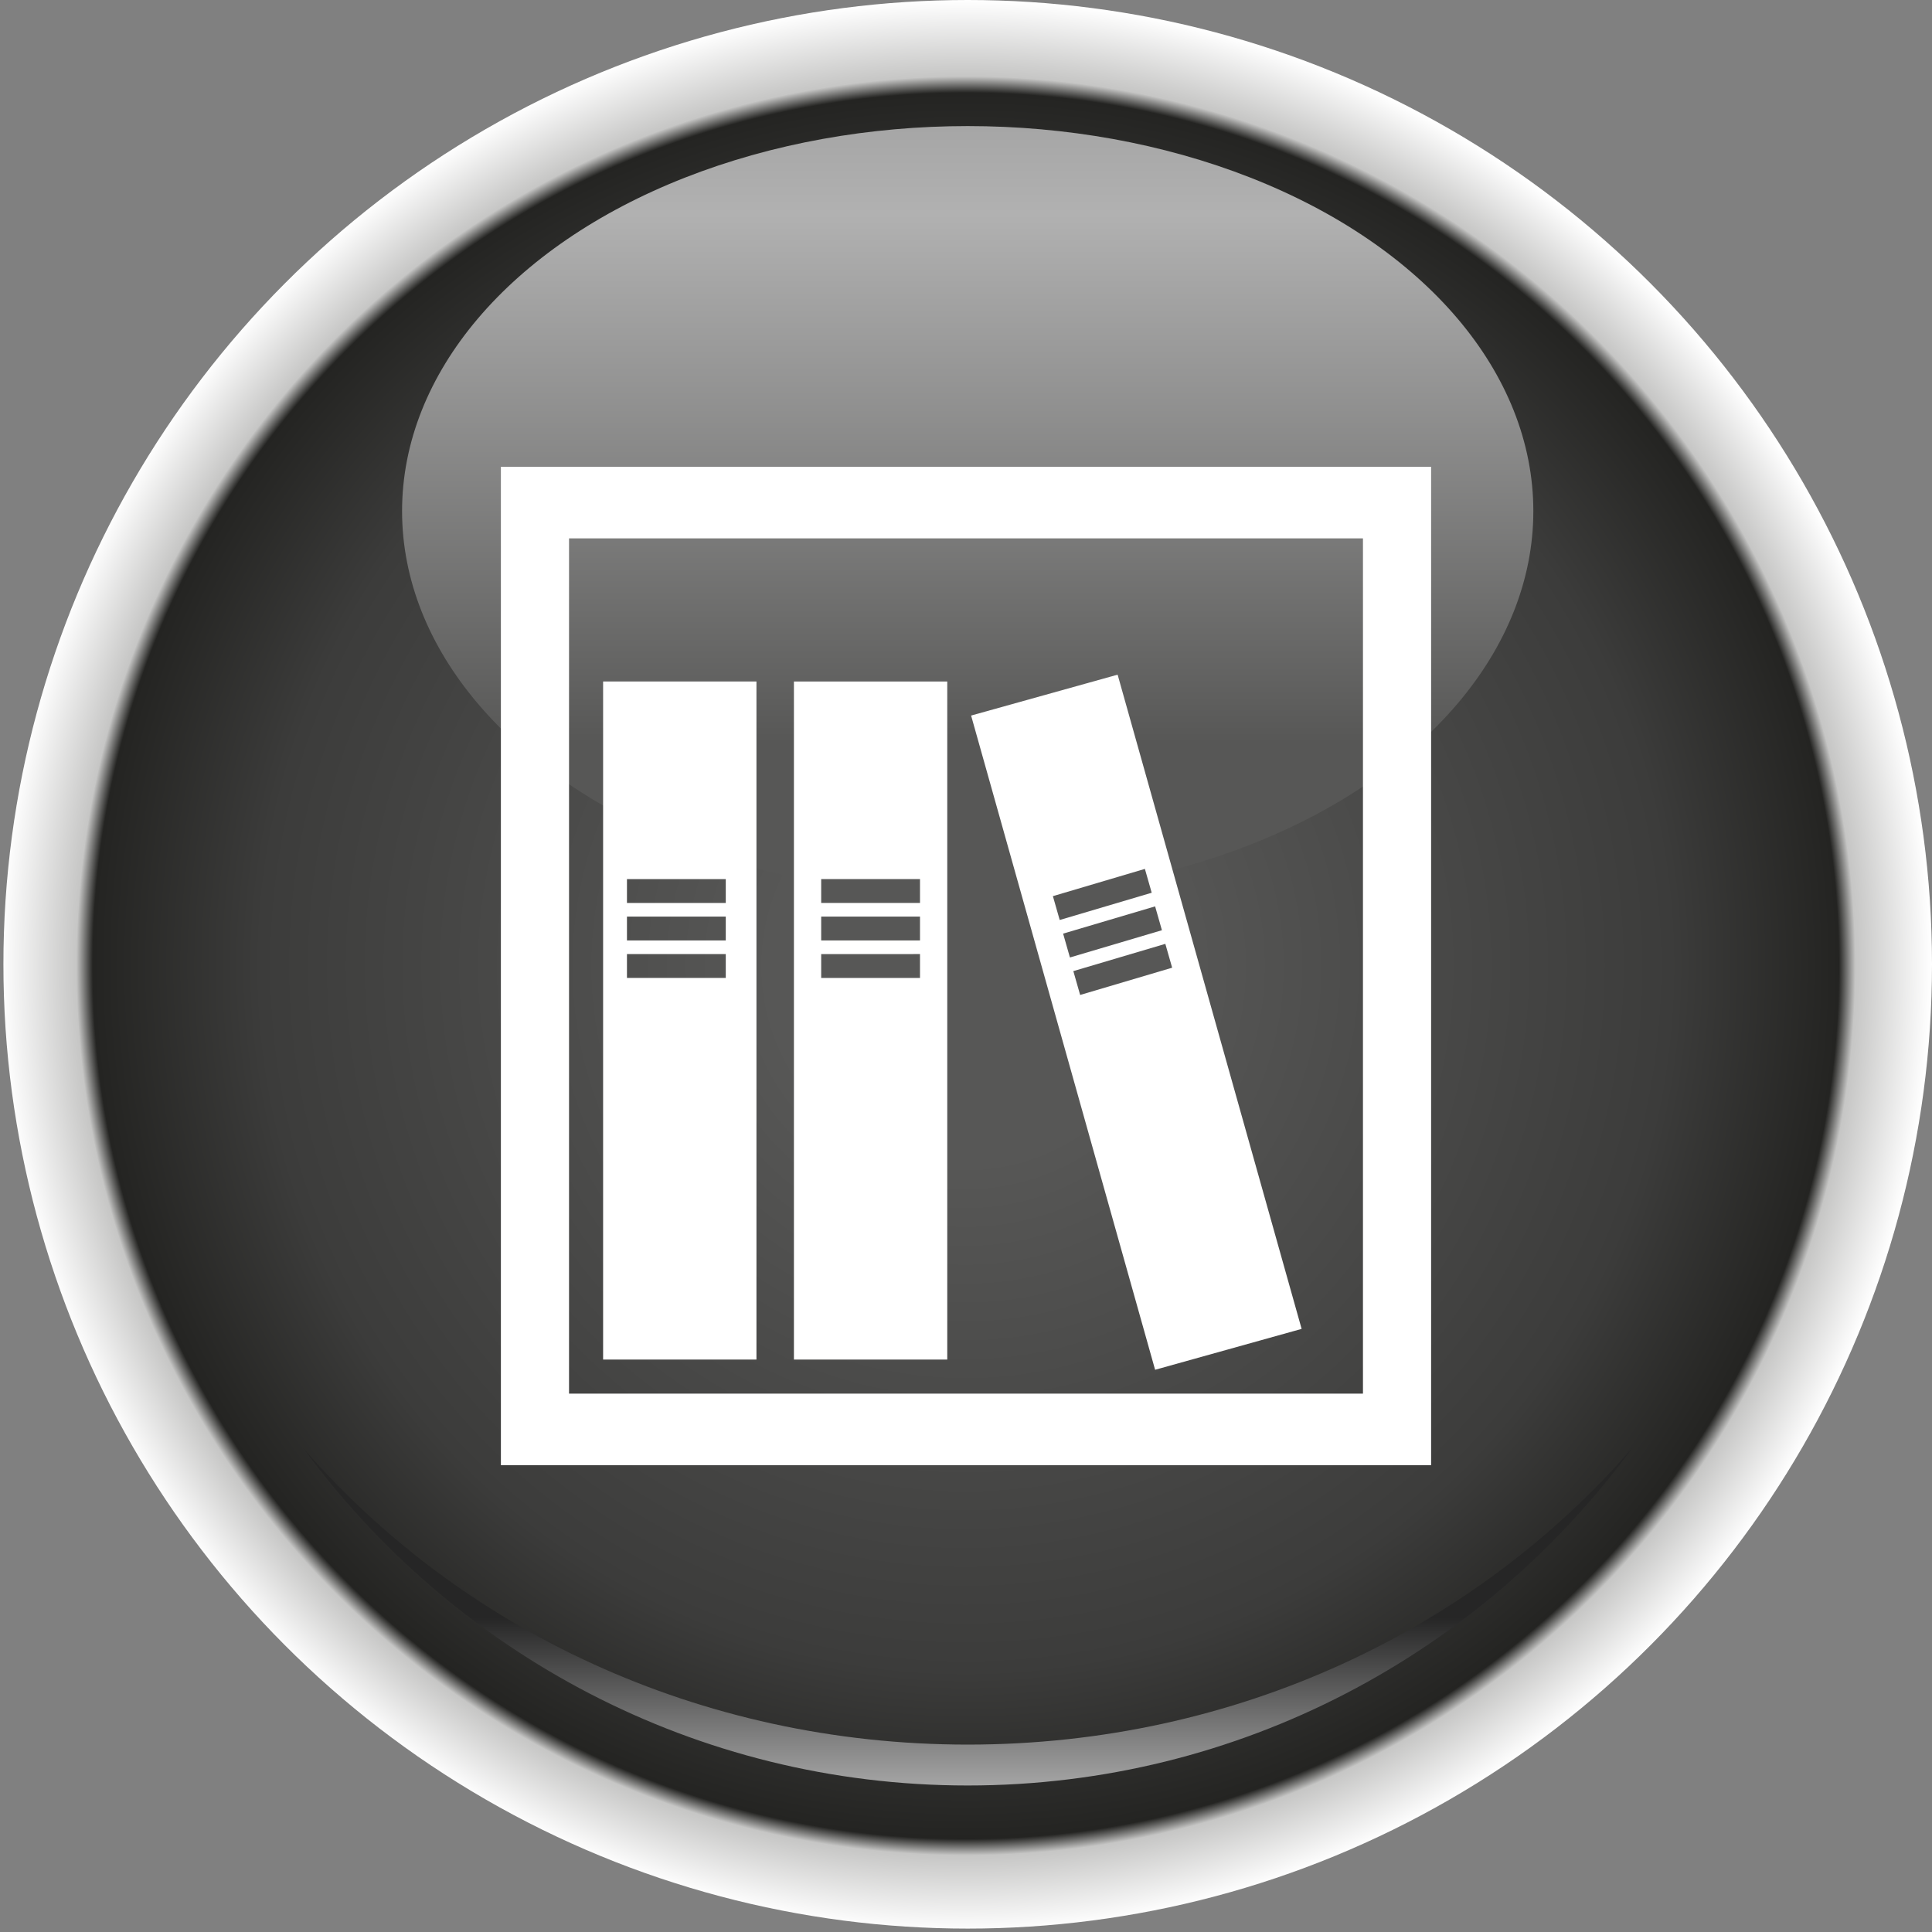 <?xml version="1.0" encoding="utf-8"?>
<!-- Generator: Adobe Illustrator 21.1.0, SVG Export Plug-In . SVG Version: 6.00 Build 0)  -->
<svg version="1.1" id="Слой_1" xmlns="http://www.w3.org/2000/svg" xmlns:xlink="http://www.w3.org/1999/xlink" x="0px" y="0px"
	 viewBox="0 0 56.7 56.7" style="enable-background:new 0 0 56.7 56.7;" xml:space="preserve">
<rect x="0" y="0" width="56.7" height="56.7" fill="#808080" stroke="none"/>
<style type="text/css">
	.st0{fill:url(#SVGID_1_);}
	.st1{fill:url(#SVGID_2_);}
	.st2{fill:url(#SVGID_3_);}
	.st3{fill:#FFFFFF;}
</style>
<g>
	<g>
		<g>
			
				<radialGradient id="SVGID_1_" cx="28.326" cy="28.358" r="27.516" gradientTransform="matrix(1.03 0 0 1.03 -0.831 -0.864)" gradientUnits="userSpaceOnUse">
				<stop  offset="0.202" style="stop-color:#575756"/>
				<stop  offset="0.73" style="stop-color:#3C3C3B"/>
				<stop  offset="0.904" style="stop-color:#242422"/>
				<stop  offset="0.921" style="stop-color:#C6C6C5"/>
				<stop  offset="1" style="stop-color:#FFFFFF"/>
			</radialGradient>
			<circle class="st0" cx="28.4" cy="28.3" r="28.3"/>
			<linearGradient id="SVGID_2_" gradientUnits="userSpaceOnUse" x1="28.351" y1="42.518" x2="28.351" y2="52.445">
				<stop  offset="0.5" style="stop-color:#262626"/>
				<stop  offset="1" style="stop-color:#A6A6A6"/>
			</linearGradient>
			<path class="st1" d="M28.4,51.2c-7.9,0-14.9-3.4-19.5-8.7c4.4,6,11.5,9.9,19.5,9.9s15.1-3.9,19.5-9.9
				C43.3,47.8,36.3,51.2,28.4,51.2z"/>
			<linearGradient id="SVGID_3_" gradientUnits="userSpaceOnUse" x1="28.35" y1="26.302" x2="28.35" y2="3.76">
				<stop  offset="0.2" style="stop-color:#575756"/>
				<stop  offset="0.888" style="stop-color:#B1B1B1"/>
				<stop  offset="1" style="stop-color:#A6A6A6"/>
			</linearGradient>
			<ellipse class="st2" cx="28.4" cy="15" rx="16.6" ry="11.3"/>
		</g>
	</g>
	<path class="st3" d="M42,43H14.7V13.7H42V43z M16.7,40.9H40V15.8H16.7V40.9z"/>
	<path class="st3" d="M23.3,20v19.9h4.5V20H23.3z M27,28.7h-2.9v-0.7H27V28.7z M27,27.6h-2.9v-0.7H27V27.6z M27,26.5h-2.9v-0.7H27
		V26.5z"/>
	<path class="st3" d="M17.7,20v19.9h4.5V20H17.7z M21.3,28.7h-2.9v-0.7h2.9V28.7z M21.3,27.6h-2.9v-0.7h2.9V27.6z M21.3,26.5h-2.9
		v-0.7h2.9V26.5z"/>
	<path class="st3" d="M28.5,21l5.4,19.2l4.3-1.2l-5.4-19.2L28.5,21z M34.4,28.4l-2.7,0.8l-0.2-0.7l2.7-0.8L34.4,28.4z M34.1,27.3
		l-2.7,0.8l-0.2-0.7l2.7-0.8L34.1,27.3z M33.8,26.2L31.1,27l-0.2-0.7l2.7-0.8L33.8,26.2z"/>
</g>
</svg>
